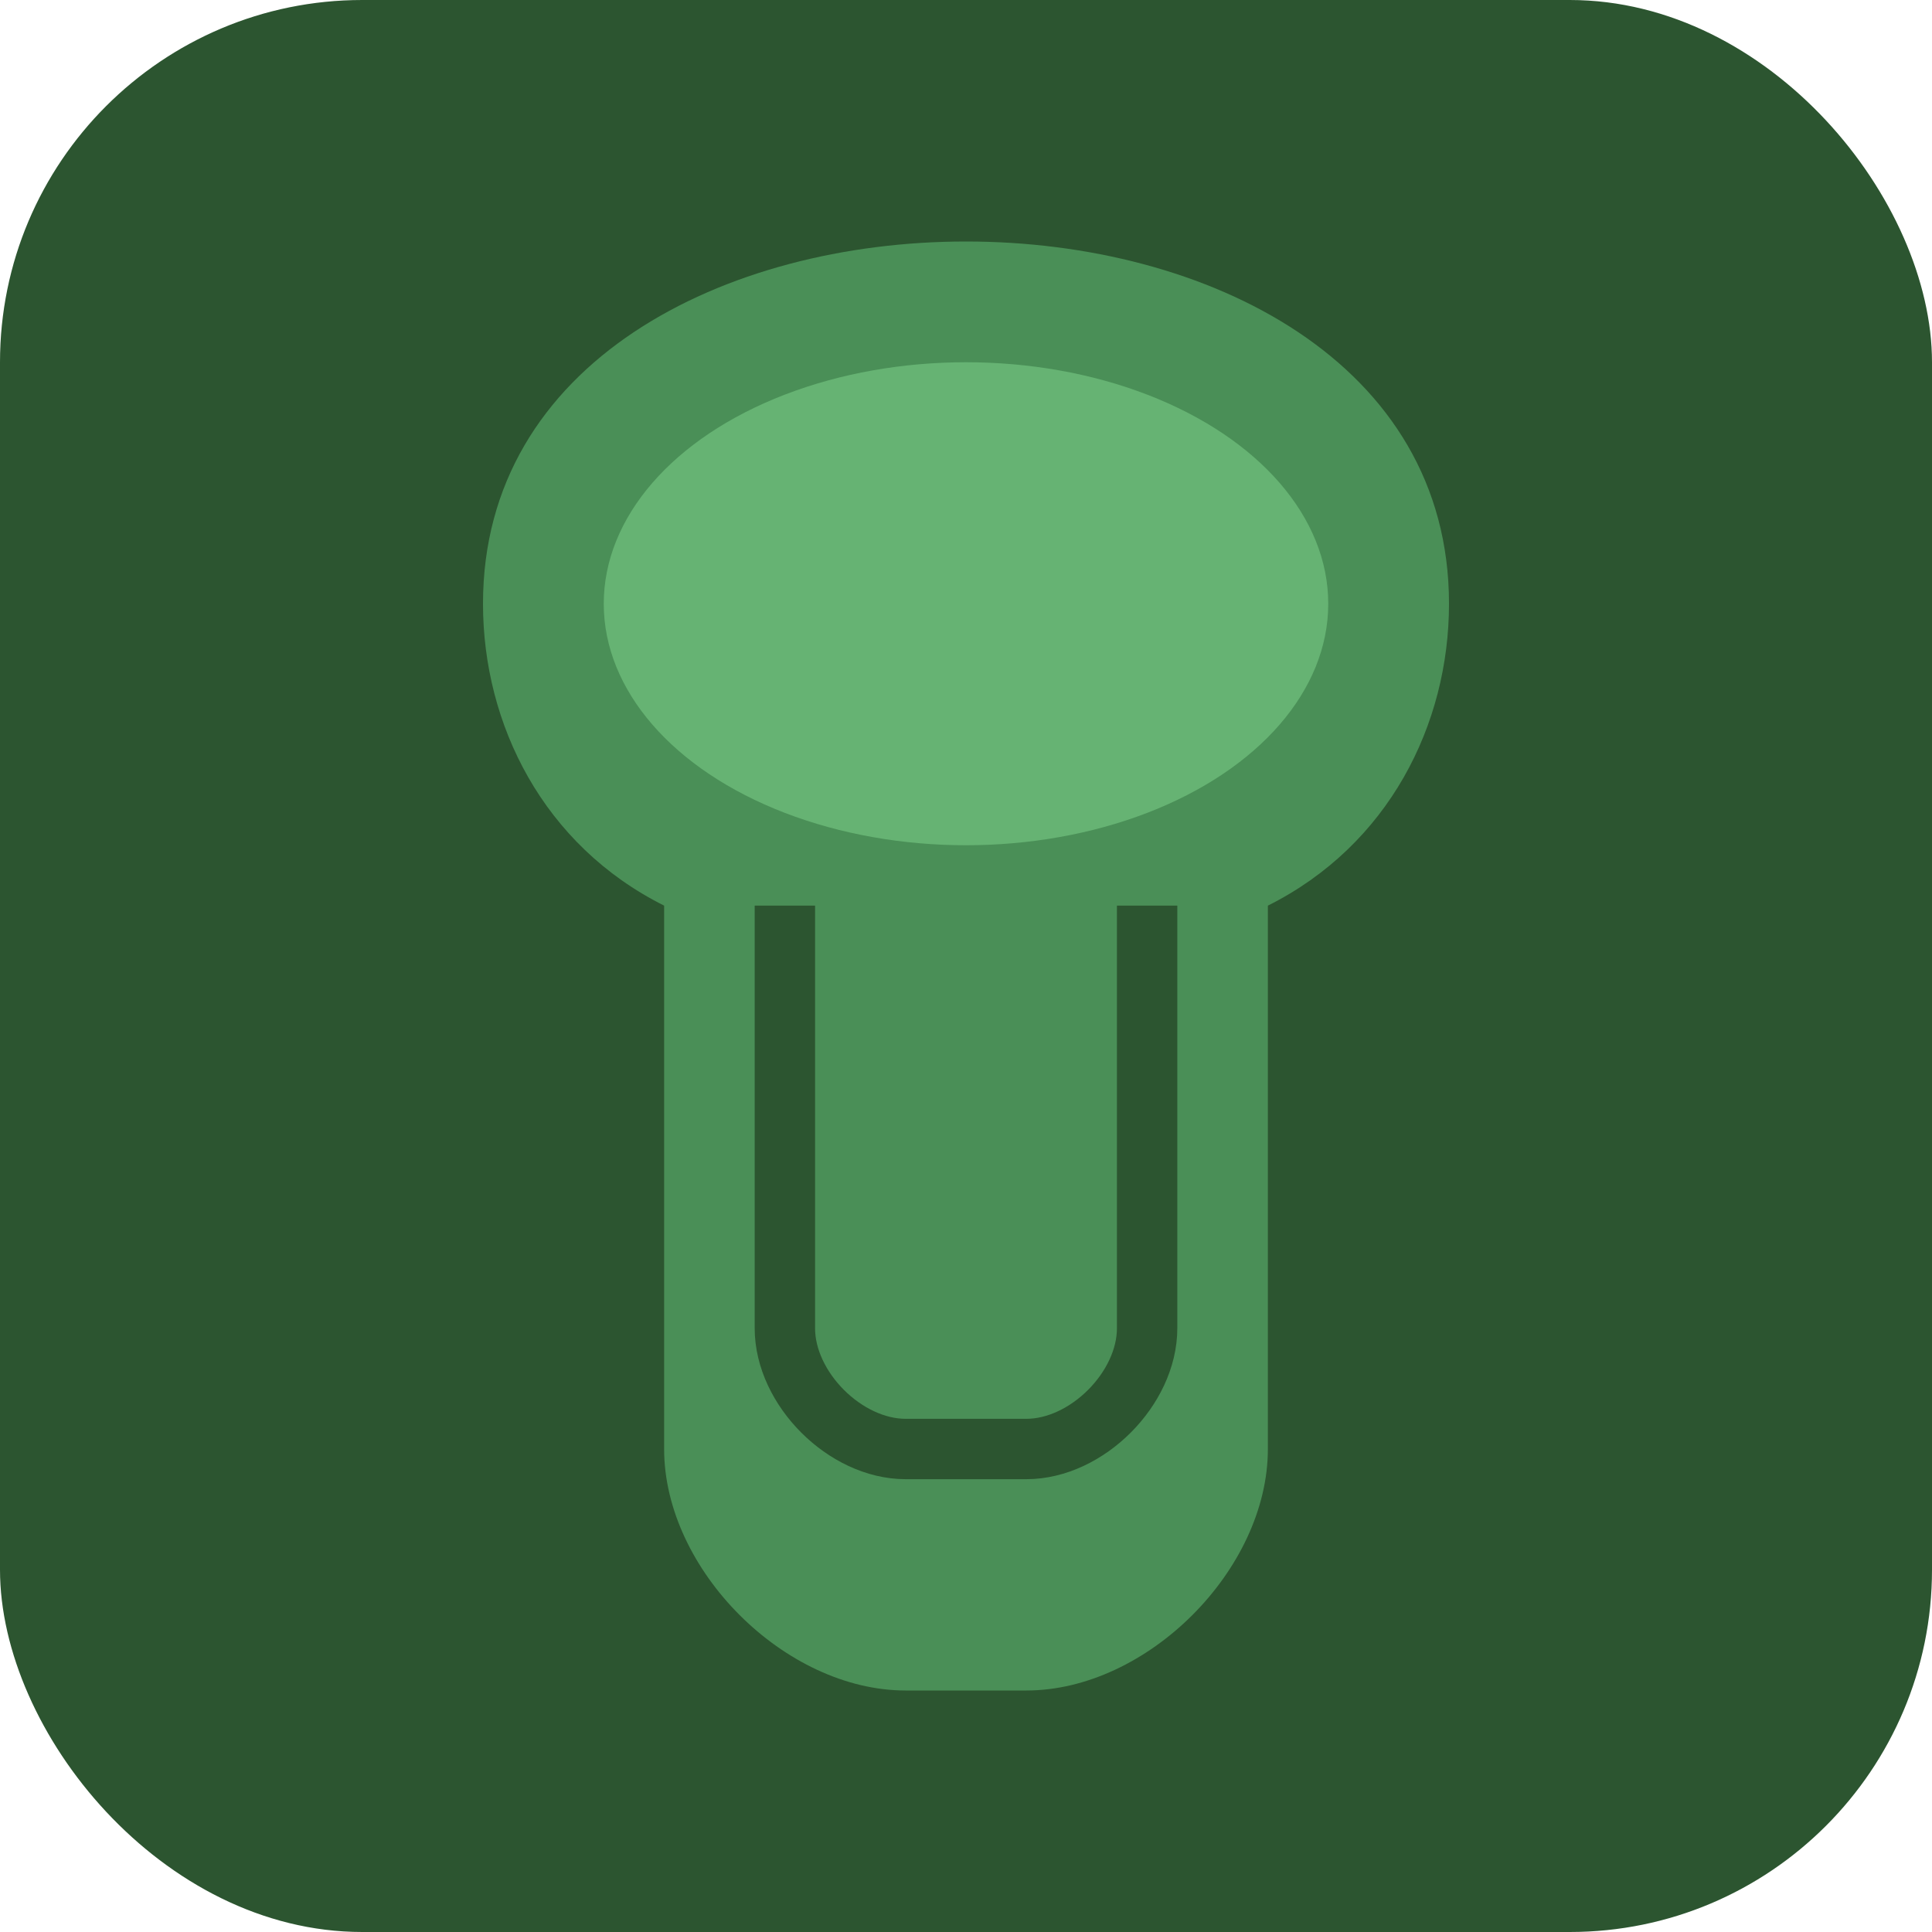 <svg width="32" height="32" viewBox="0 0 32 32" fill="none" xmlns="http://www.w3.org/2000/svg">
<rect width="32" height="32" rx="6" fill="#2c5530"/>
<path d="M16 4C12 4 8 6 8 10C8 12 9 14 11 15L11 24C11 26 13 28 15 28L17 28C19 28 21 26 21 24L21 15C23 14 24 12 24 10C24 6 20 4 16 4Z" fill="#4a8f57"/>
<ellipse cx="16" cy="10" rx="6" ry="4" fill="#66b373"/>
<path d="M13 15L13 22C13 23 14 24 15 24L17 24C18 24 19 23 19 22L19 15" stroke="#2c5530" stroke-width="1" fill="none"/>
</svg>